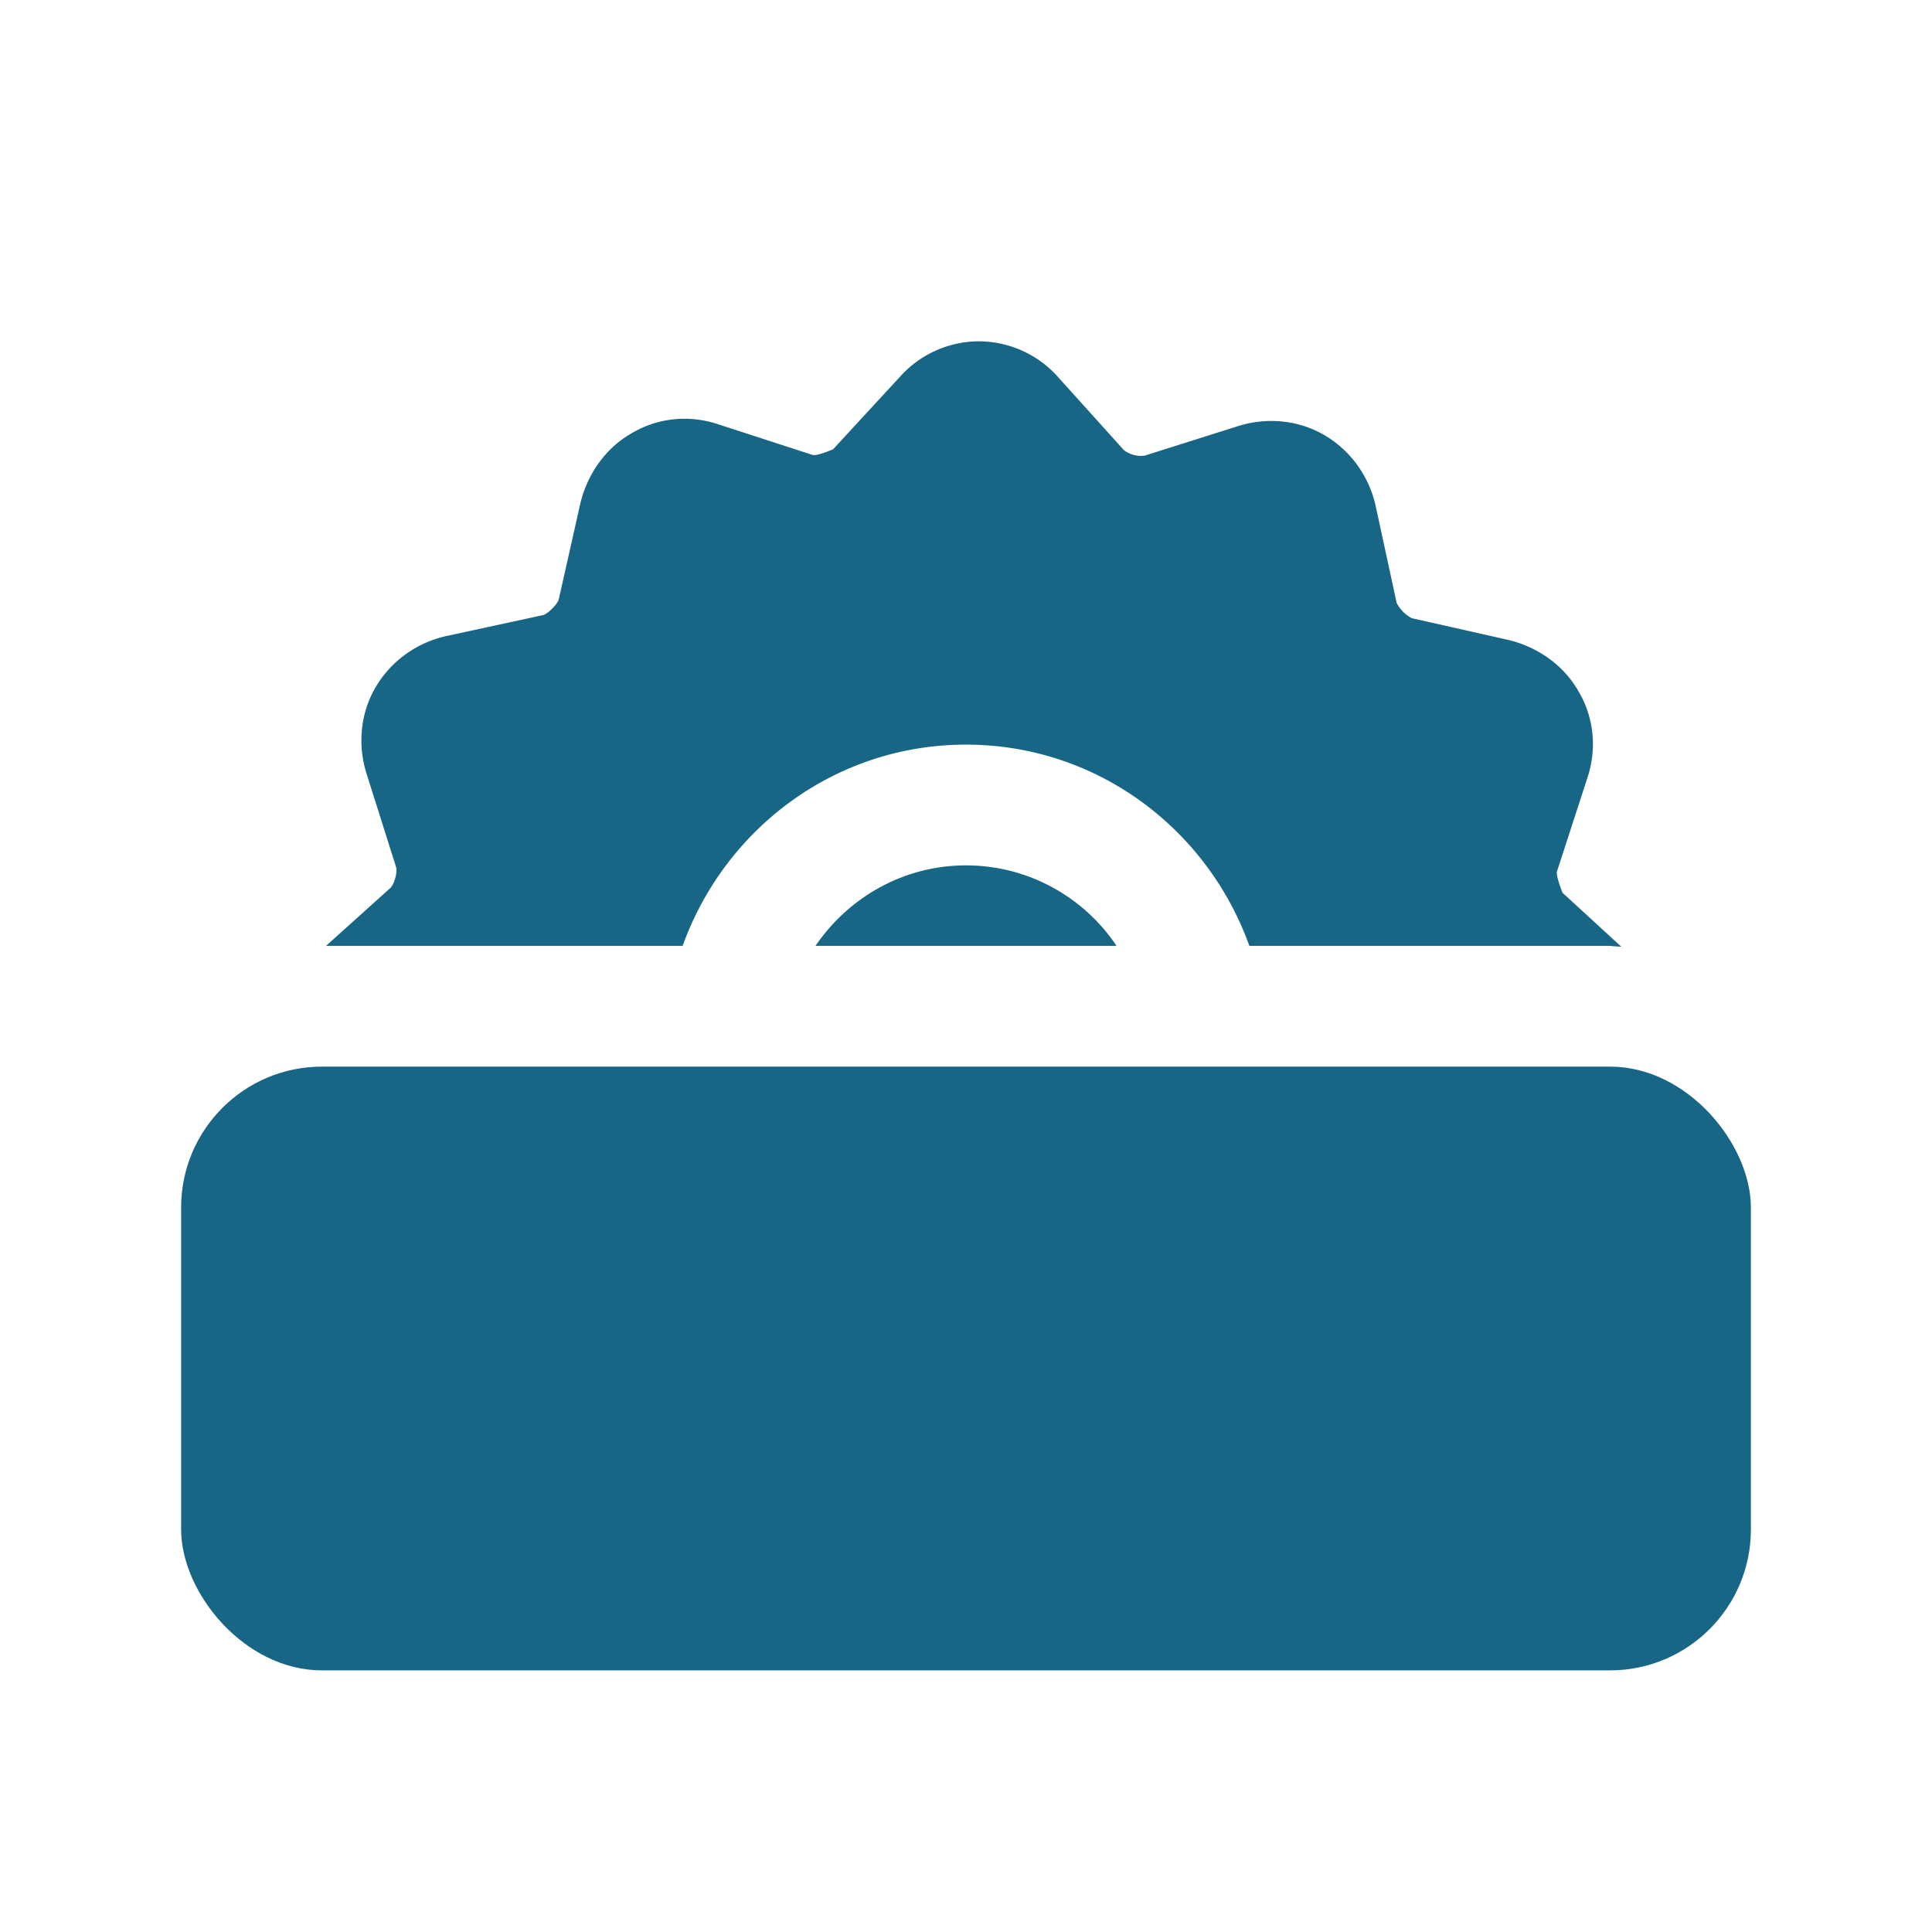 <svg xmlns="http://www.w3.org/2000/svg" version="1.1" xmlns:xlink="http://www.w3.org/1999/xlink" width="512" height="512" x="0" y="0" viewBox="0 0 24 24" style="enable-background:new 0 0 512 512" xml:space="preserve" class=""><g><rect width="19.5" height="7.5" x="2.25" y="13.25" rx="1.75" fill="#176685" opacity="1" data-original="#000000" class=""></rect><path d="M10.13 11.75h3.74c-.4-.6-1.09-1-1.87-1s-1.46.4-1.87 1z" fill="#176685" opacity="1" data-original="#000000" class=""></path><path d="M4.06 11.75h4.42C9 10.3 10.37 9.25 12 9.25s3 1.05 3.52 2.5H20s.09.01.14.01l-.73-.67s-.08-.2-.07-.26l.38-1.17c.12-.36.08-.75-.11-1.07-.18-.32-.5-.55-.87-.64l-1.2-.27a.436.436 0 0 1-.19-.19l-.26-1.2c-.08-.37-.31-.69-.63-.88s-.71-.23-1.07-.12l-1.17.37a.346.346 0 0 1-.26-.07l-.82-.91a1.32 1.32 0 0 0-.98-.44c-.37 0-.73.16-.98.44l-.83.9s-.2.09-.26.07l-1.17-.38c-.36-.12-.75-.08-1.07.11-.32.18-.55.5-.64.87l-.27 1.2c-.02.06-.13.17-.19.19l-1.2.26c-.37.08-.69.31-.88.63s-.23.71-.12 1.07l.37 1.17c.02.06-.02.21-.07.26l-.8.72z" fill="#176685" opacity="1" data-original="#000000" class=""></path></g></svg>